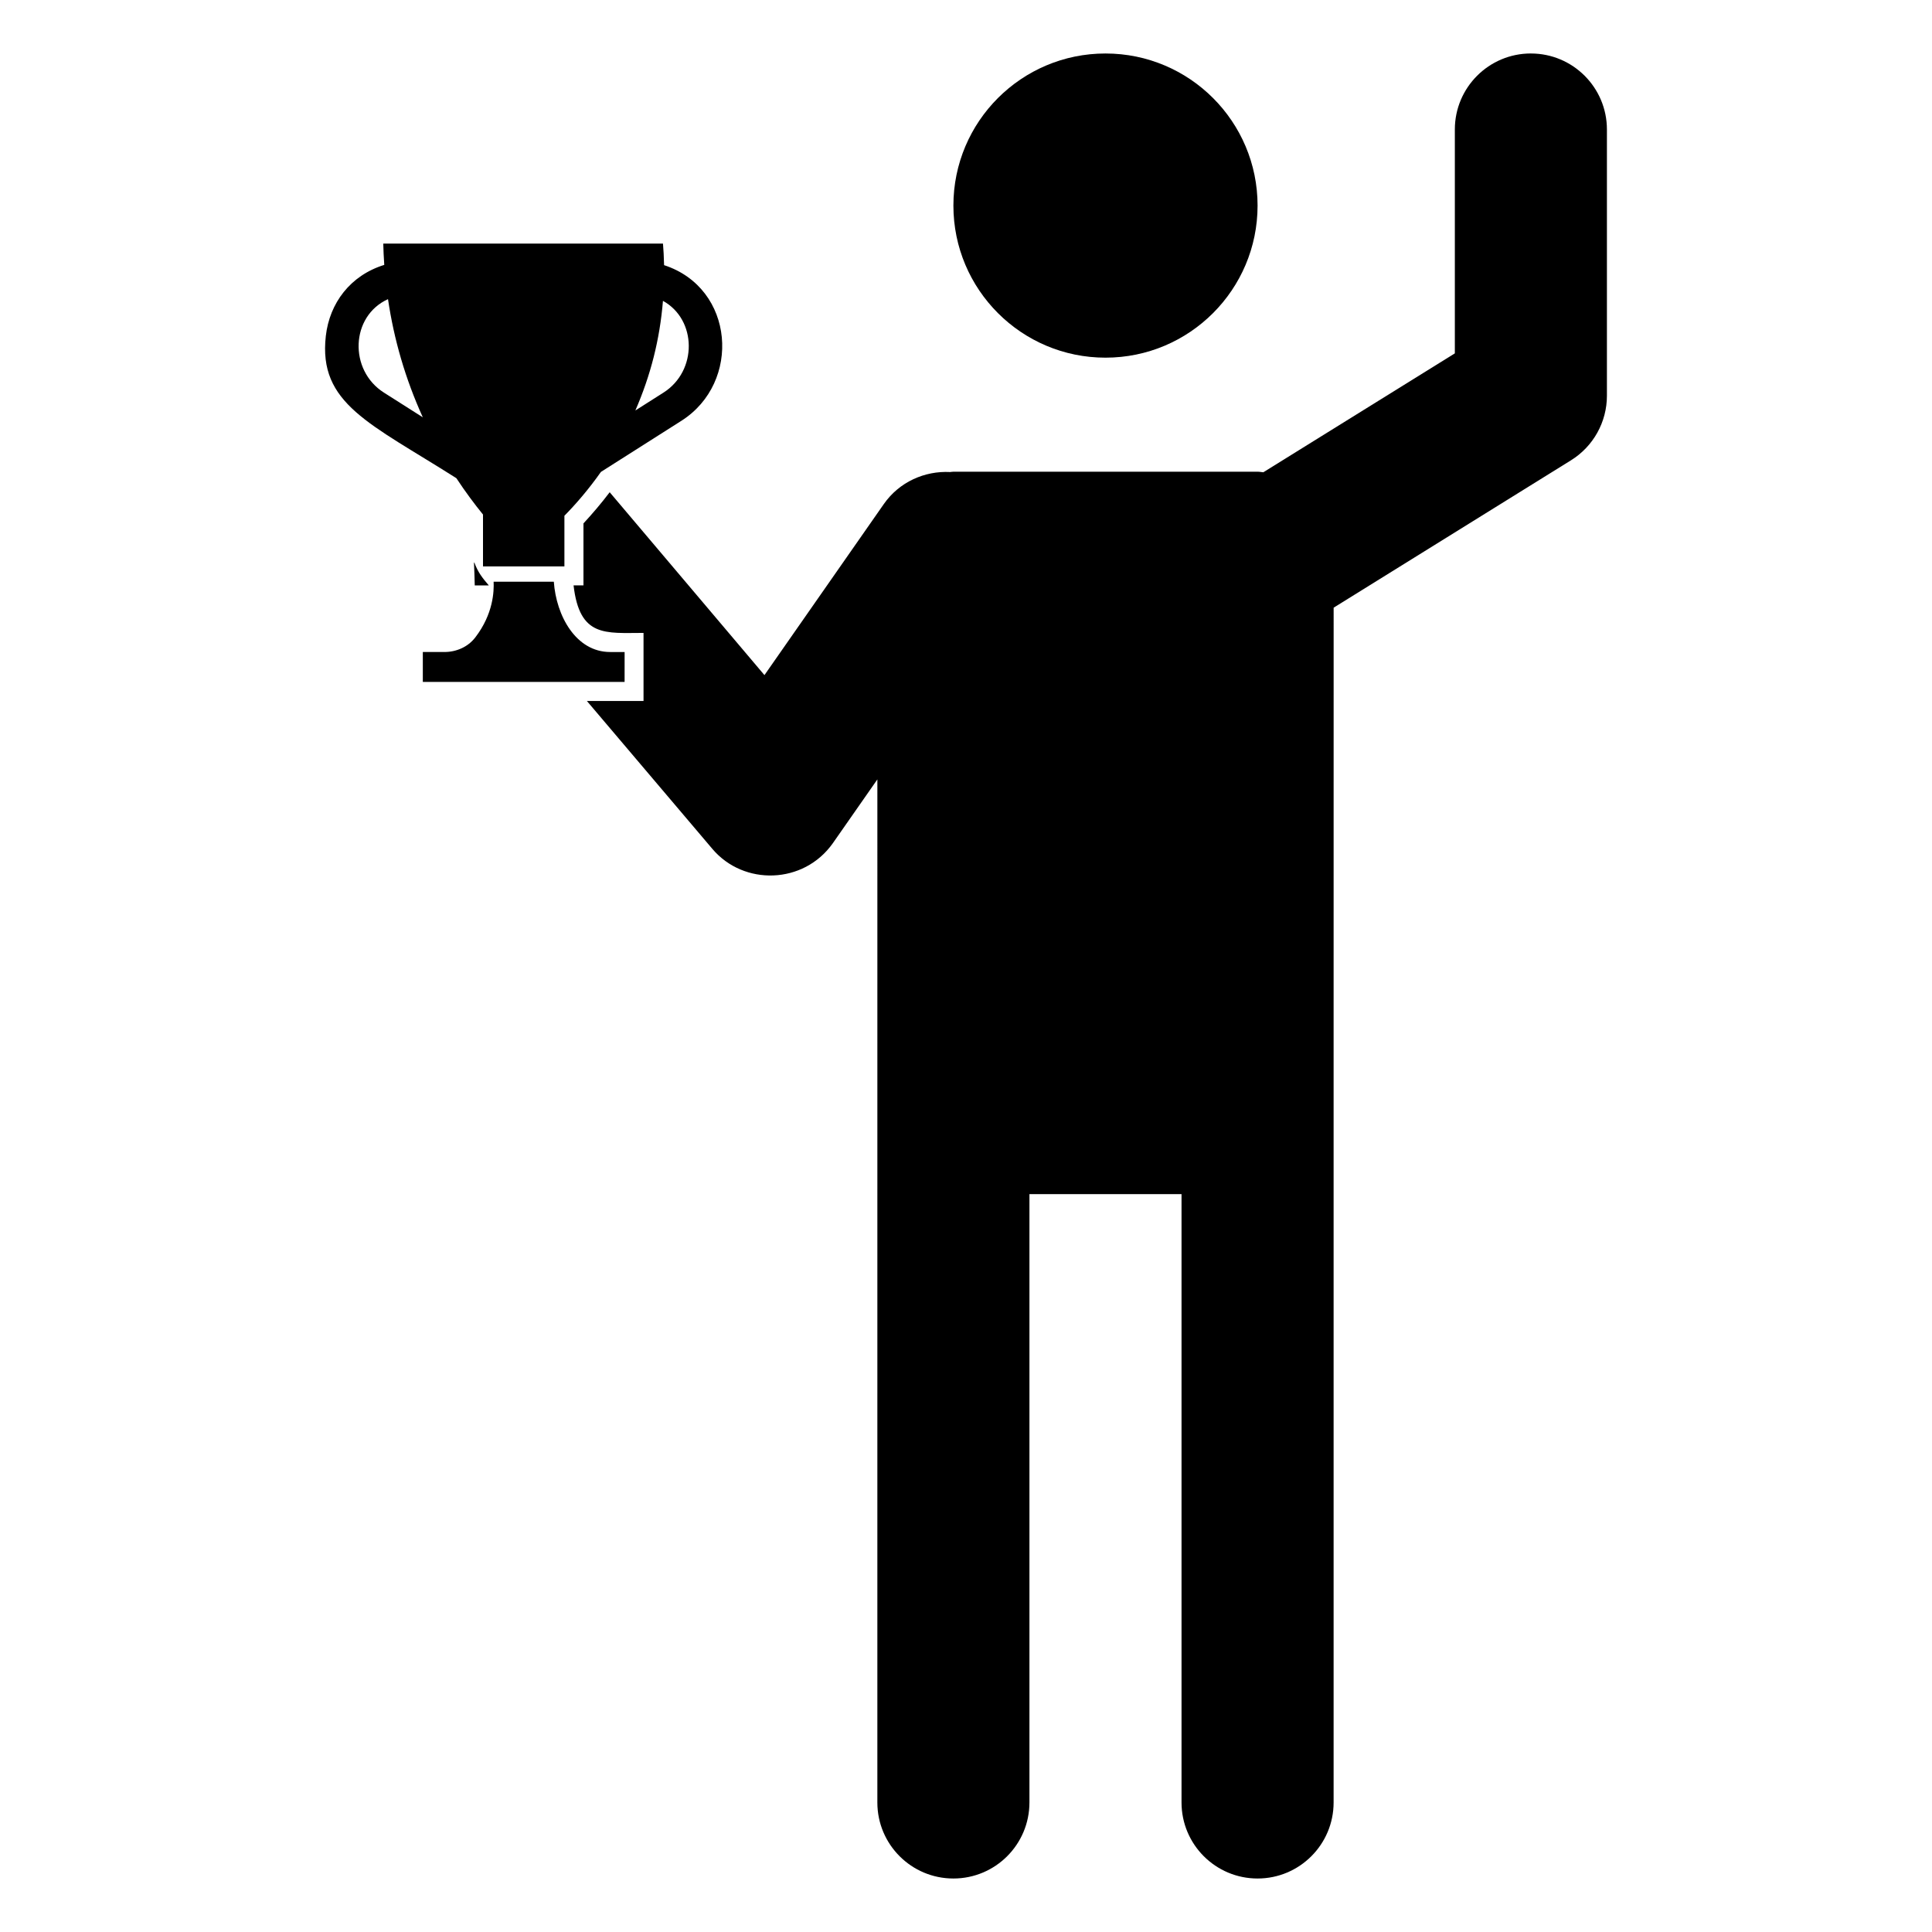 <?xml version="1.0" encoding="UTF-8"?>
<!-- Uploaded to: ICON Repo, www.iconrepo.com, Generator: ICON Repo Mixer Tools -->
<svg fill="#000000" width="800px" height="800px" version="1.1" viewBox="144 144 512 512" xmlns="http://www.w3.org/2000/svg">
 <g>
  <path d="m549.7 158.17c-11.129 0-20.152 9.023-20.152 20.152v59.324l-50.754 31.512c-0.512-0.039-0.996-0.152-1.516-0.152h-80.609c-0.301 0-0.578 0.074-0.875 0.086-6.727-0.34-13.457 2.602-17.566 8.477l-31.641 45.344-41.012-48.465c-2.215 2.922-4.535 5.644-6.953 8.262v16.426h-2.621c1.598 13.844 8.465 12.594 18.539 12.594v18.035h-15.012l33.25 39.195c8.293 9.82 24.195 9.461 31.941-1.512l11.793-16.895c0 28.398-0.004 65.094-0.004 271.12 0 11.129 9.023 20.152 20.152 20.152s20.152-9.023 20.152-20.152v-161.22h40.305v161.22c0 11.129 9.023 20.152 20.152 20.152s20.152-9.023 20.152-20.152v-201.53l0.008-115.1 62.902-39.059c5.918-3.676 9.52-10.148 9.52-17.121v-70.535c0-11.129-9.023-20.152-20.152-20.152z"/>
  <path d="m477.27 198.48c0 22.258-18.043 40.305-40.305 40.305-22.258 0-40.305-18.047-40.305-40.305 0-22.262 18.047-40.305 40.305-40.305 22.262 0 40.305 18.043 40.305 40.305"/>
  <path d="m309.53 316.79h-3.824c-9.102 0-14.309-9.625-14.934-18.625h-15.957c0.113 2.488-0.055 8.5-4.852 14.75l-0.035 0.043c-1.922 2.492-4.988 3.828-8.133 3.828h-5.742v7.93h53.473z"/>
  <path d="m273.54 299.14c-1.656-1.93-2.871-3.445-3.828-6.047h-0.102c0.043 1.145 0.203 4.996 0.203 6.047z"/>
  <path d="m272 280.36v13.75h21.574v-13.43c2.875-2.922 6.281-6.801 9.676-11.617l21.324-13.547c15.961-10.137 14.137-35.164-4.586-41.246-0.047-2.168-0.156-4.098-0.293-5.719h-74.125c0.039 1.715 0.121 3.606 0.262 5.648-9.008 2.793-14.5 10.133-15.488 18.848-2.035 17.98 11.672 23.117 34.598 37.68 2.418 3.668 4.824 6.887 7.059 9.633zm47.691-56.629c9.004 4.953 9.191 18.566 0.137 24.316l-7.453 4.734c4.059-9.332 6.473-18.785 7.316-29.051zm-73.945 24.316c-9.367-5.949-8.859-20.273 1.078-24.77 1.582 10.695 4.582 21.078 9.223 31.312z"/>
 </g>
</svg>